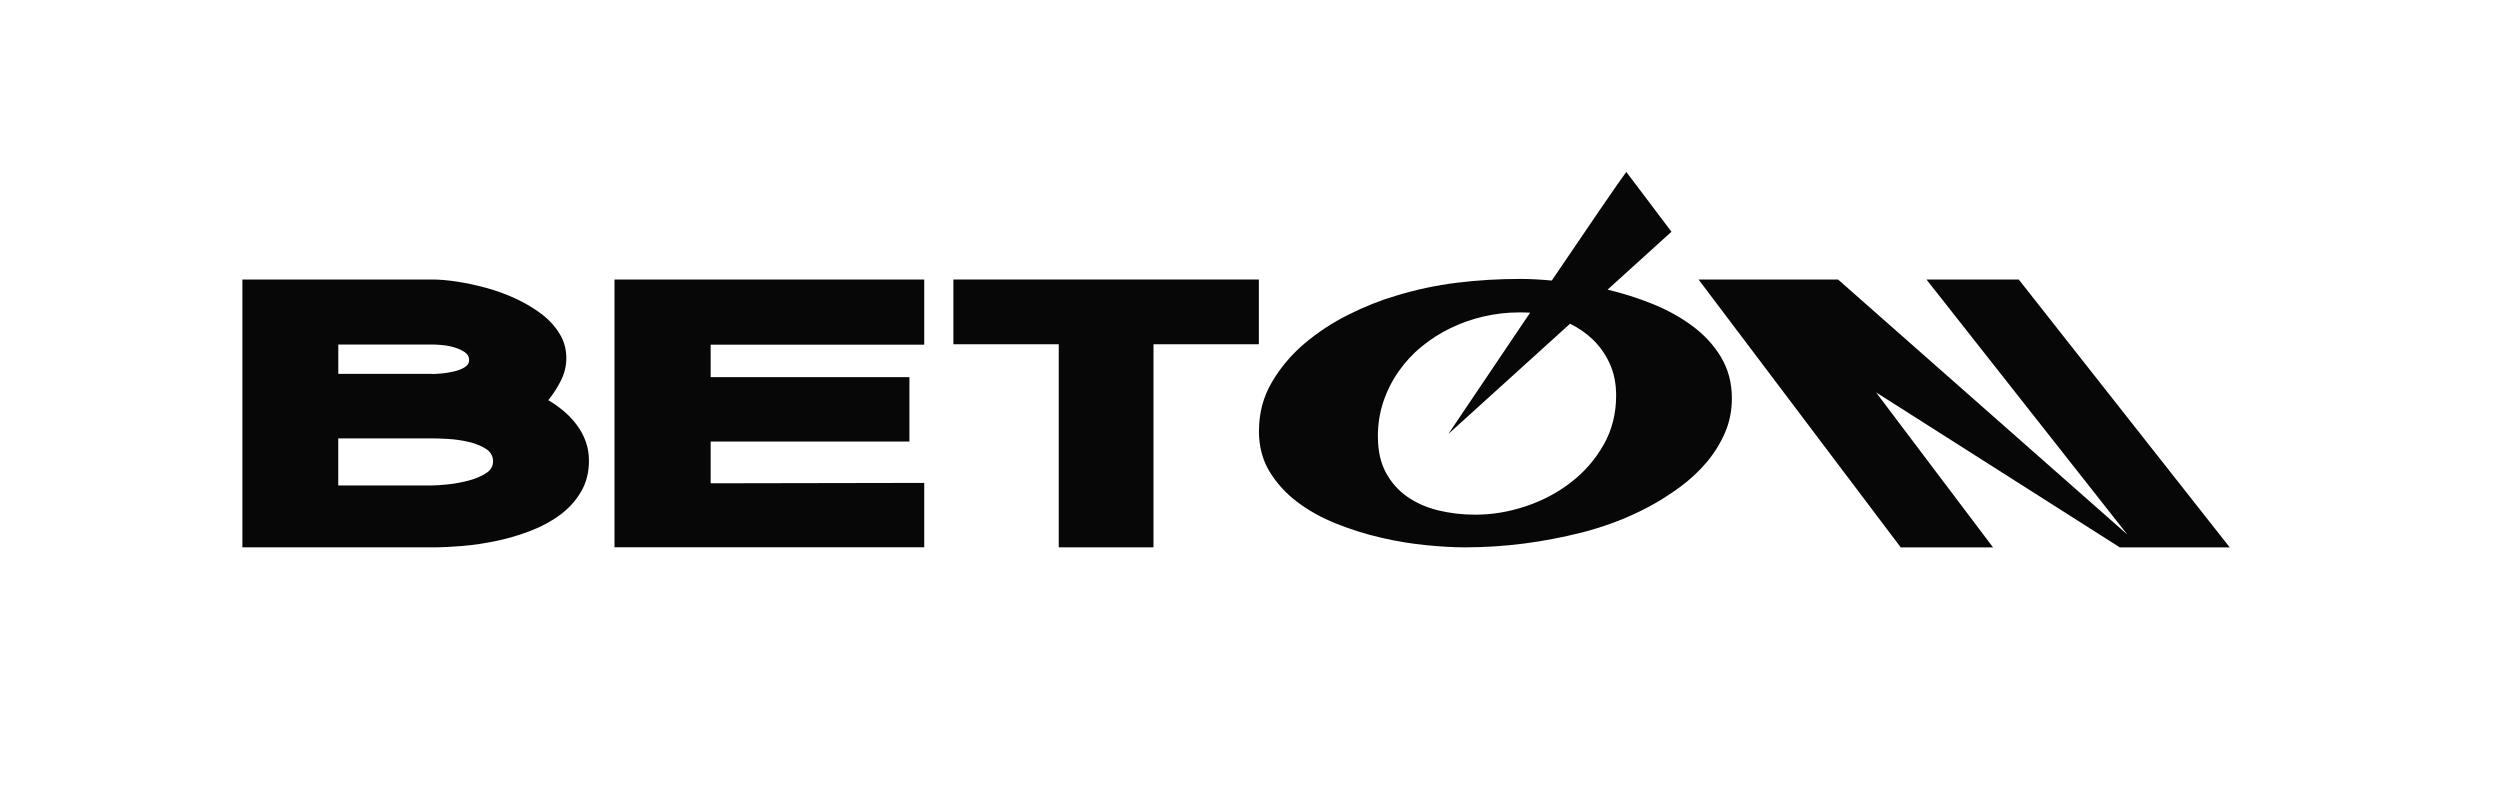 <?xml version="1.0" encoding="UTF-8"?>
<svg xmlns="http://www.w3.org/2000/svg" id="_Шар_1" data-name="Шар 1" viewBox="0 0 1115.16 360.58">
  <defs>
    <style>
      .cls-1 {
        fill: #070707;
      }
    </style>
  </defs>
  <path class="cls-1" d="M767.71,159.33c-3.21-5.35-7.49-9.98-12.78-13.92-5.32-3.94-11.35-7.26-18.08-9.95-6.48-2.59-13.06-4.68-19.77-6.26l28.5-25.83-20.14-26.68c-3.02,3.97-17.48,25.17-33.25,48.45-5.17-.48-9.84-.72-14.03-.72-9.55,0-18.95.55-28.22,1.69-9.24,1.14-18.44,3.08-27.6,5.91-6.79,2-13.74,4.8-20.9,8.37-7.15,3.58-13.69,7.87-19.6,12.89-5.91,5.02-10.76,10.79-14.56,17.3-3.8,6.49-5.69,13.7-5.69,21.57l-.03.03c0,6.82,1.55,12.87,4.7,18.08,3.13,5.21,7.27,9.76,12.36,13.62,5.1,3.85,10.93,7.1,17.46,9.7,6.53,2.61,13.21,4.71,20.02,6.27,6.81,1.58,13.49,2.69,20.02,3.33,6.5.64,12.31.97,17.37.97,8.9,0,17.66-.58,26.27-1.69,8.62-1.11,17.26-2.77,25.91-4.94,4.48-1.14,9.29-2.63,14.39-4.52,5.1-1.91,10.14-4.16,15.07-6.77,4.93-2.61,9.66-5.6,14.19-8.93,4.53-3.33,8.5-7.02,11.94-11.09,3.41-4.05,6.14-8.46,8.2-13.2,2.05-4.74,3.07-9.84,3.07-15.31,0-6.9-1.63-13.03-4.84-18.38ZM715.31,198.38c-3.69,6.57-8.56,12.15-14.56,16.78-5.97,4.63-12.73,8.18-20.19,10.68-7.46,2.5-14.98,3.74-22.58,3.74-5.8,0-11.29-.67-16.53-1.94-5.21-1.28-9.8-3.33-13.77-6.1-3.94-2.77-7.13-6.35-9.49-10.73-2.37-4.38-3.55-9.71-3.55-15.97l-.03-.03c0-5.55.82-10.76,2.45-15.61,1.63-4.85,3.89-9.34,6.79-13.5,2.9-4.13,6.31-7.85,10.28-11.09,3.97-3.27,8.28-6.02,12.93-8.26,4.65-2.25,9.57-3.99,14.76-5.19,5.18-1.19,10.42-1.8,15.74-1.8h1.41c.68,0,1.44,0,2.25.06.46.03.89.04,1.31.05-18.76,27.76-36.48,54.12-36.48,54.12l54.29-49.19c3.72,1.85,7.05,4.1,9.92,6.83,3.27,3.11,5.86,6.74,7.77,10.93,1.91,4.19,2.87,8.93,2.87,14.22,0,8.12-1.86,15.47-5.58,22.02Z"></path>
  <polygon class="cls-1" points="900.49 124.68 859.32 124.68 948.96 238.48 819.89 124.68 798.84 124.68 757.66 124.68 847.84 244.16 889.02 244.16 836.83 175.02 945.56 244.16 953.43 244.16 955.4 244.16 994.6 244.16 900.49 124.68"></polygon>
  <g>
    <path class="cls-1" d="M244.55,178.5c2.54,1.46,4.85,3.14,7.03,4.97,2.15,1.85,4.08,3.89,5.76,6.15,1.68,2.26,3,4.72,3.94,7.34.94,2.62,1.43,5.46,1.43,8.53,0,5.27-1.19,9.9-3.56,13.9-2.37,4-5.46,7.42-9.29,10.26-3.83,2.84-8.19,5.21-13.09,7.09-4.88,1.9-9.92,3.39-15.13,4.5-5.21,1.1-10.31,1.88-15.3,2.29-4.99.41-9.48.63-13.48.63h-84.74v-119.48h84.71c3.14,0,6.81.3,10.97.94,4.14.63,8.46,1.54,12.93,2.76,4.47,1.21,8.85,2.79,13.09,4.74,4.25,1.96,8.1,4.22,11.52,6.79,3.42,2.57,6.15,5.52,8.19,8.83,2.07,3.31,3.09,6.98,3.09,10.98,0,3.48-.8,6.79-2.37,9.96-1.57,3.14-3.47,6.1-5.68,8.83h-.03ZM192.83,166.83c.94,0,2.34-.08,4.19-.25,1.85-.17,3.67-.44,5.43-.88,1.79-.41,3.36-1.02,4.74-1.82,1.35-.8,2.07-1.88,2.07-3.26,0-1.46-.66-2.65-1.98-3.56-1.32-.88-2.87-1.6-4.66-2.12-1.79-.52-3.61-.88-5.43-1.02-1.85-.17-3.28-.25-4.33-.25h-41.96v13.1h41.96l-.03.06ZM150.88,216.54h41.96c1.57,0,3.89-.17,6.92-.47,3.03-.3,6.06-.88,9.07-1.65,3-.77,5.6-1.85,7.8-3.23,2.21-1.35,3.31-3.15,3.31-5.38,0-2.43-1.1-4.3-3.31-5.68-2.21-1.35-4.8-2.4-7.8-3.06-3-.69-5.98-1.1-8.99-1.27-3-.17-5.32-.25-7-.25h-41.96v20.99Z"></path>
    <path class="cls-1" d="M317,153.73v14.51h88.66v28.72h-88.66v18.62l95.27-.17v28.72h-138.17v-119.45h138.17v29.05h-95.27Z"></path>
    <path class="cls-1" d="M561.53,124.68v28.88h-47v90.59h-42.26v-90.59h-47v-28.88h136.27Z"></path>
  </g>
</svg>
